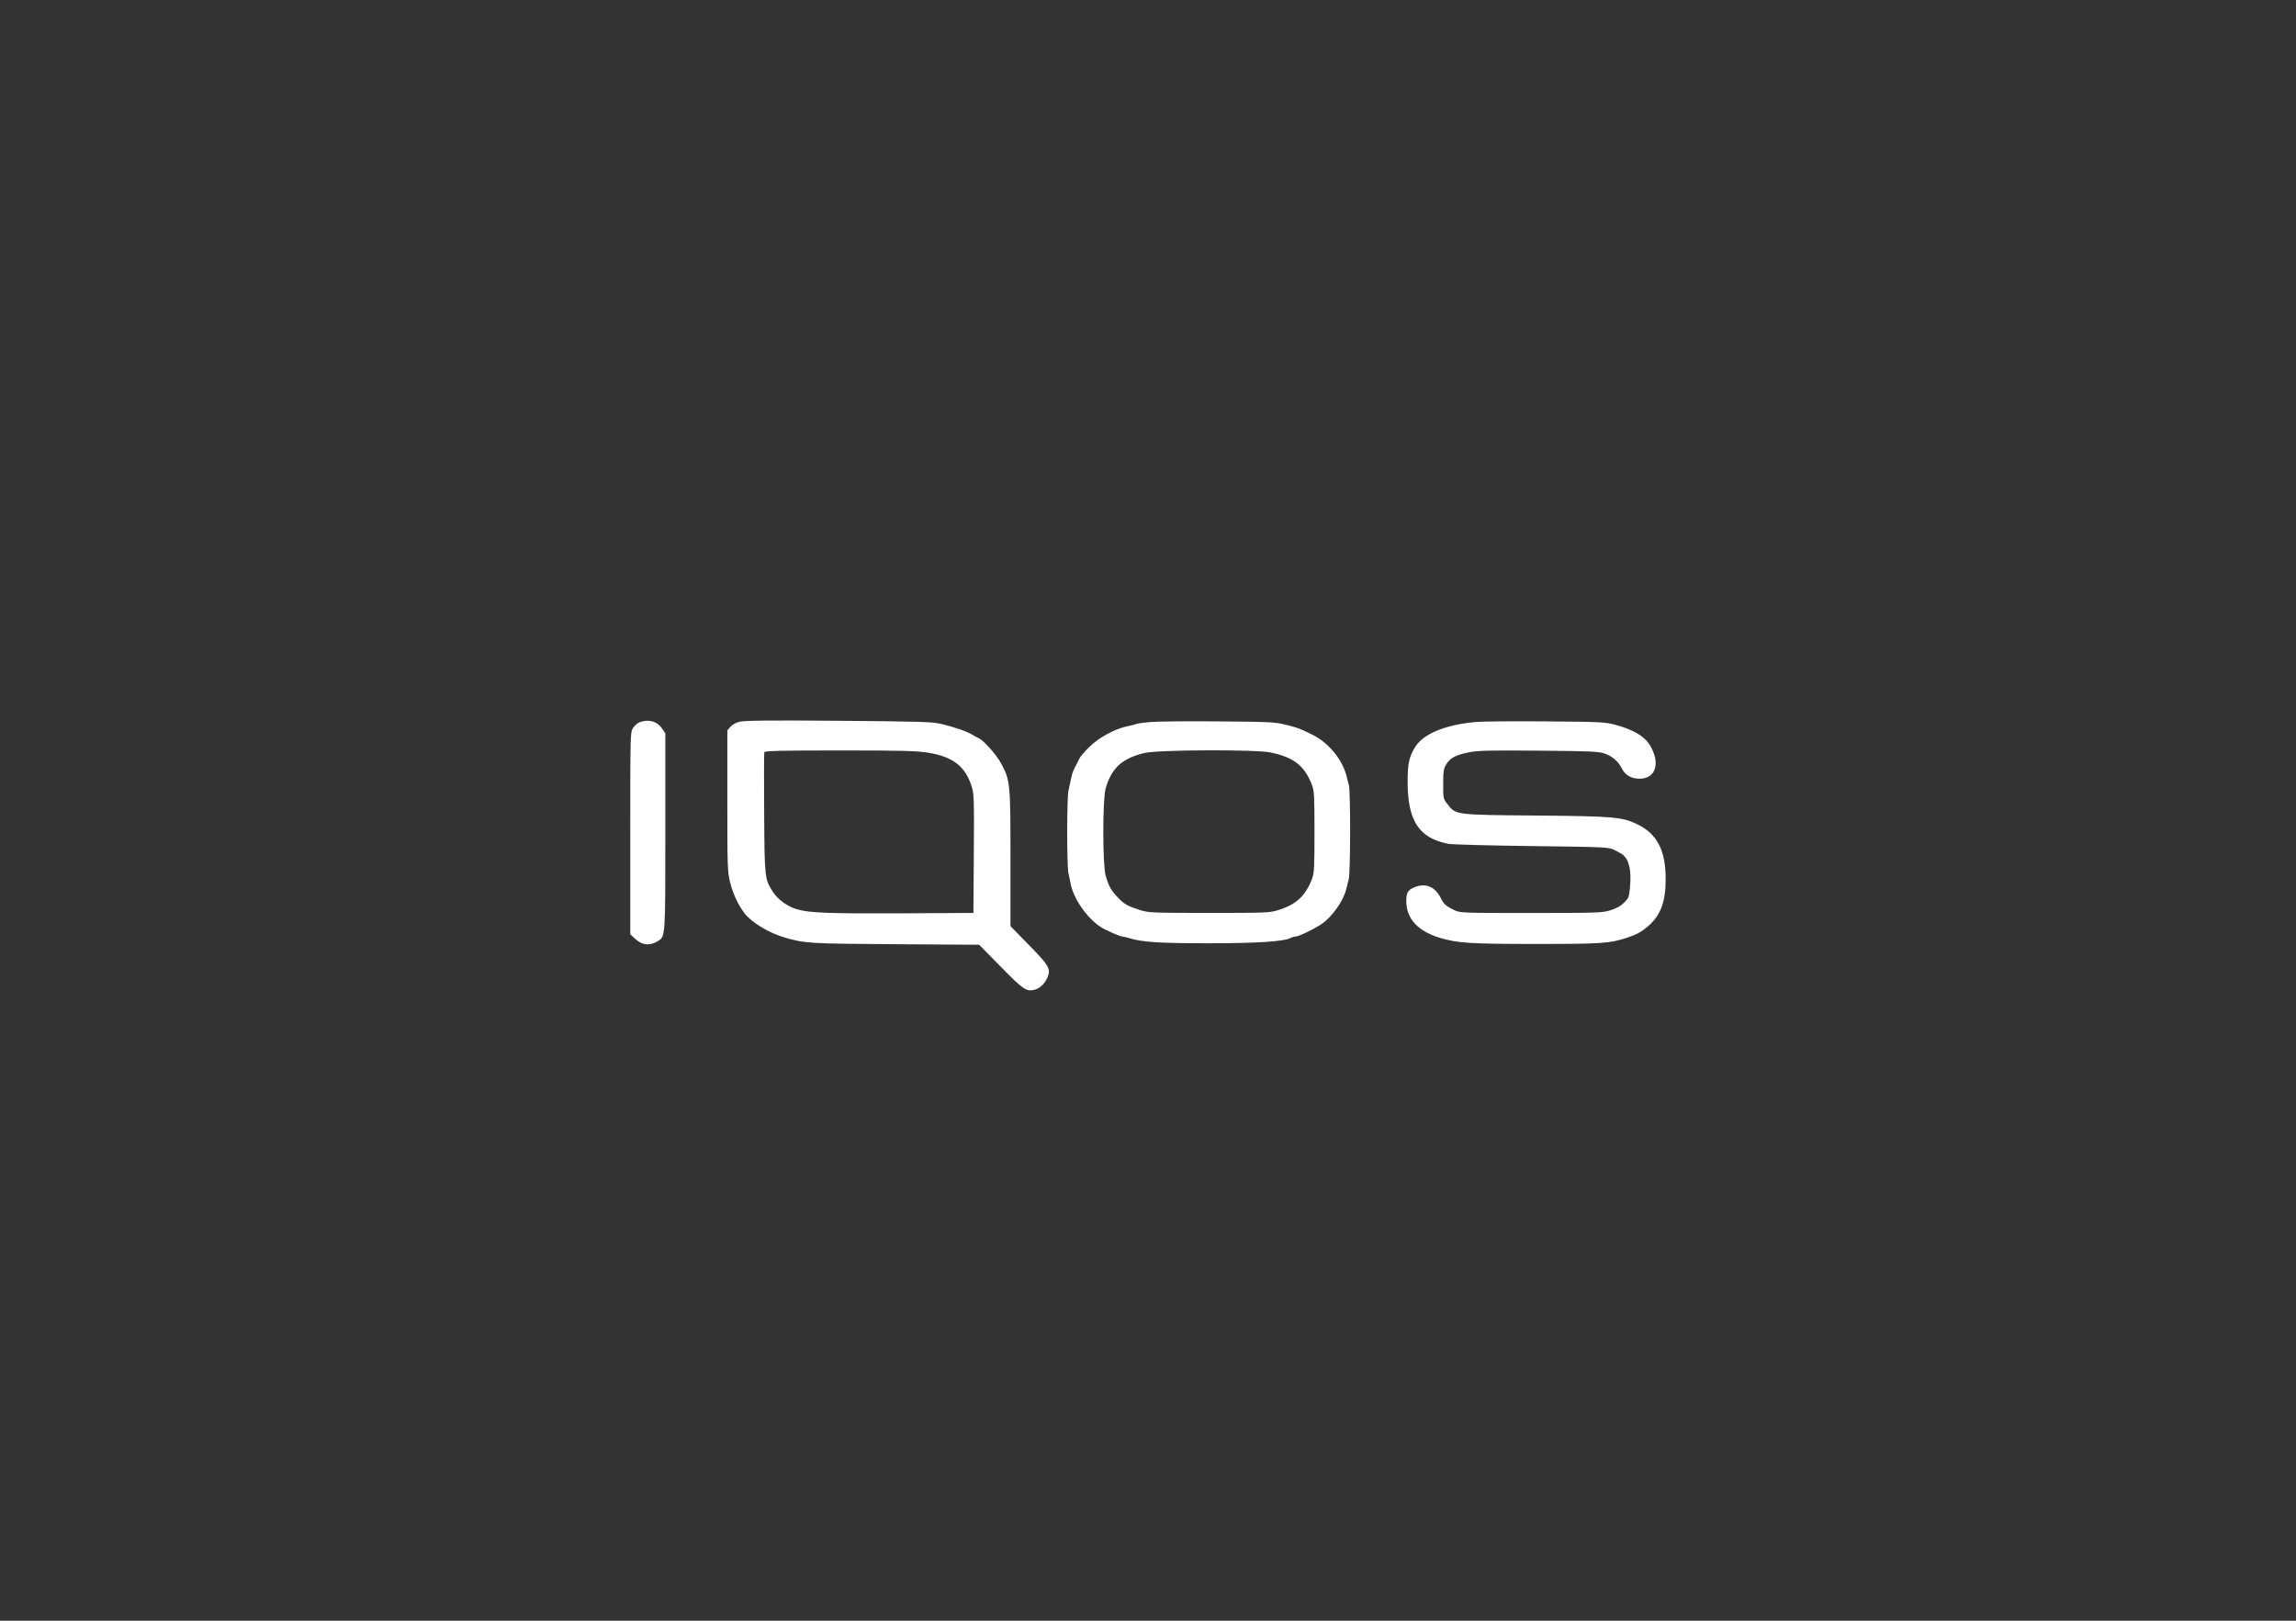 <svg xmlns="http://www.w3.org/2000/svg" id="Logo" viewBox="0 0 510 360"><rect x="0" y="0" width="510" height="360" fill="#333333" stroke="none"/><defs><style>.cls-1{fill:#fff;stroke-width:0px;}</style></defs><path class="cls-1" d="M164.29,160.31c-.78.18-1.65.66-2.04,1.14l-.69.78v15.6c0,14.64.03,15.72.6,18.12.63,2.52,1.77,5,3.2,6.89,1.59,2.07,5.39,4.37,8.98,5.42,4.43,1.29,5.54,1.35,24.68,1.47l18.48.12,4.82,4.91c4.97,5.06,5.63,5.51,7.46,5.09,1.17-.27,2.37-1.41,2.93-2.85.72-1.83.27-2.58-4.28-7.22l-3.98-4.07v-15.09c0-16.77-.06-17.31-2.1-21.08-.96-1.83-3.83-5.06-4.94-5.57-.33-.15-.99-.51-1.5-.81-1.17-.72-3.92-1.65-6.74-2.34-2.01-.48-4.31-.57-22.88-.72-15.06-.12-21.02-.06-22.01.21h0ZM206.04,167.17c5.69.93,8.36,2.99,9.82,7.61.48,1.5.54,2.9.45,14.82l-.09,13.18-16.2.09c-15.87.06-20.15-.09-22.88-.87-2.19-.6-4.37-2.19-5.48-3.92-1.8-2.85-1.83-3.02-1.92-17.46-.06-7.25-.03-13.33.03-13.54.12-.3,3.56-.39,16.71-.39,13.9,0,17.01.09,19.56.48ZM142.04,160.43c-.45.18-1.08.75-1.44,1.29-.6.99-.6,1.38-.6,23.39v22.4l1.05.99c1.59,1.5,3.38,1.65,5.18.48,1.56-1.02,1.56-.81,1.56-24.32v-21.77l-.69-1.02c-1.11-1.65-2.96-2.19-5.06-1.44h0ZM255.39,160.4c-1.5.12-2.88.33-3.02.42-.18.09-1.02.33-1.89.48-2.76.54-6.47,2.55-8.57,4.67-1.05,1.02-2.01,2.19-2.19,2.58-.15.36-.42.9-.54,1.14-.78,1.35-1.02,1.98-1.29,3.38-.18.87-.45,2.1-.6,2.76-.12.66-.24,4.7-.24,8.98s.12,8.33.24,8.98c.15.66.42,1.86.57,2.7.78,3.68,4.34,8.39,7.55,9.94,2.13,1.02,3.5,1.59,3.89,1.59.18,0,.96.18,1.74.42,2.85.84,6.65,1.08,17.46,1.08s16.74-.39,18.24-1.2c.3-.18.81-.3,1.08-.3.66,0,4.07-1.65,5.72-2.76,2.34-1.59,4.79-5.03,5.48-7.7.15-.6.42-1.62.57-2.28.39-1.53.42-19.38.03-20.9-.18-.6-.42-1.56-.54-2.1-.99-3.71-4.07-7.4-7.7-9.16-2.85-1.38-2.93-1.41-5.84-2.16-2.37-.57-3.44-.63-14.97-.72-6.83-.06-13.66,0-15.18.15h0ZM282.34,167.17c5.09,1.08,7.43,2.93,9.07,7.16.51,1.38.57,2.31.57,10.48s-.06,9.1-.57,10.48c-1.5,3.8-3.56,5.69-7.67,6.92-1.8.54-2.93.57-15.27.57s-13.39-.03-15.33-.66c-2.76-.9-3.47-1.32-4.91-2.85-1.44-1.5-1.95-2.43-2.64-4.79-.69-2.46-.69-16.89,0-19.35,1.32-4.55,3.68-6.71,8.65-7.88,3.05-.72,24.86-.81,28.09-.09h0ZM327.92,160.37c-6.65.54-11.68,2.58-13.51,5.45-1.41,2.25-1.74,3.71-1.74,7.91.03,8.6,2.49,12.37,8.95,13.69.84.18,9.01.39,18.57.51,16.74.21,17.1.24,18.42.87.75.36,1.56.84,1.83,1.02,1.44,1.17,1.98,3.53,1.62,7.28-.18,2.13-.3,2.4-1.32,3.41-.75.75-1.68,1.26-3.02,1.68-1.83.57-2.87.6-17.67.6-15.6,0-15.72,0-17.07-.66-1.83-.9-2.25-1.26-2.96-2.7-1.32-2.52-3.38-3.35-5.78-2.37-1.59.66-1.89,1.23-1.86,3.29.06,3.77,2.64,6.5,7.46,7.97,3.98,1.17,6.62,1.35,21.26,1.35s16.47-.12,20.21-1.35c2.28-.75,3.23-1.29,4.76-2.58,2.79-2.4,3.92-5.42,3.92-10.45,0-6.47-1.92-10.12-6.41-12.25-3.35-1.59-5.21-1.74-22.4-1.89-18-.15-17.82-.15-19.62-2.49-.99-1.23-.99-1.29-.99-4.49,0-2.76.09-3.41.63-4.31.84-1.47,2.1-2.13,4.97-2.73,2.1-.42,4.28-.48,15.57-.39,11.5.09,13.3.18,14.67.63,1.71.57,3.11,1.8,3.86,3.35.69,1.44,2.1,2.25,3.92,2.25,3.65,0,4.7-3.53,2.25-7.52-1.23-1.98-3.77-3.44-7.85-4.52-2.07-.54-3.35-.6-15.12-.69-7.07-.06-14.08,0-15.57.12h0Z"></path></svg>